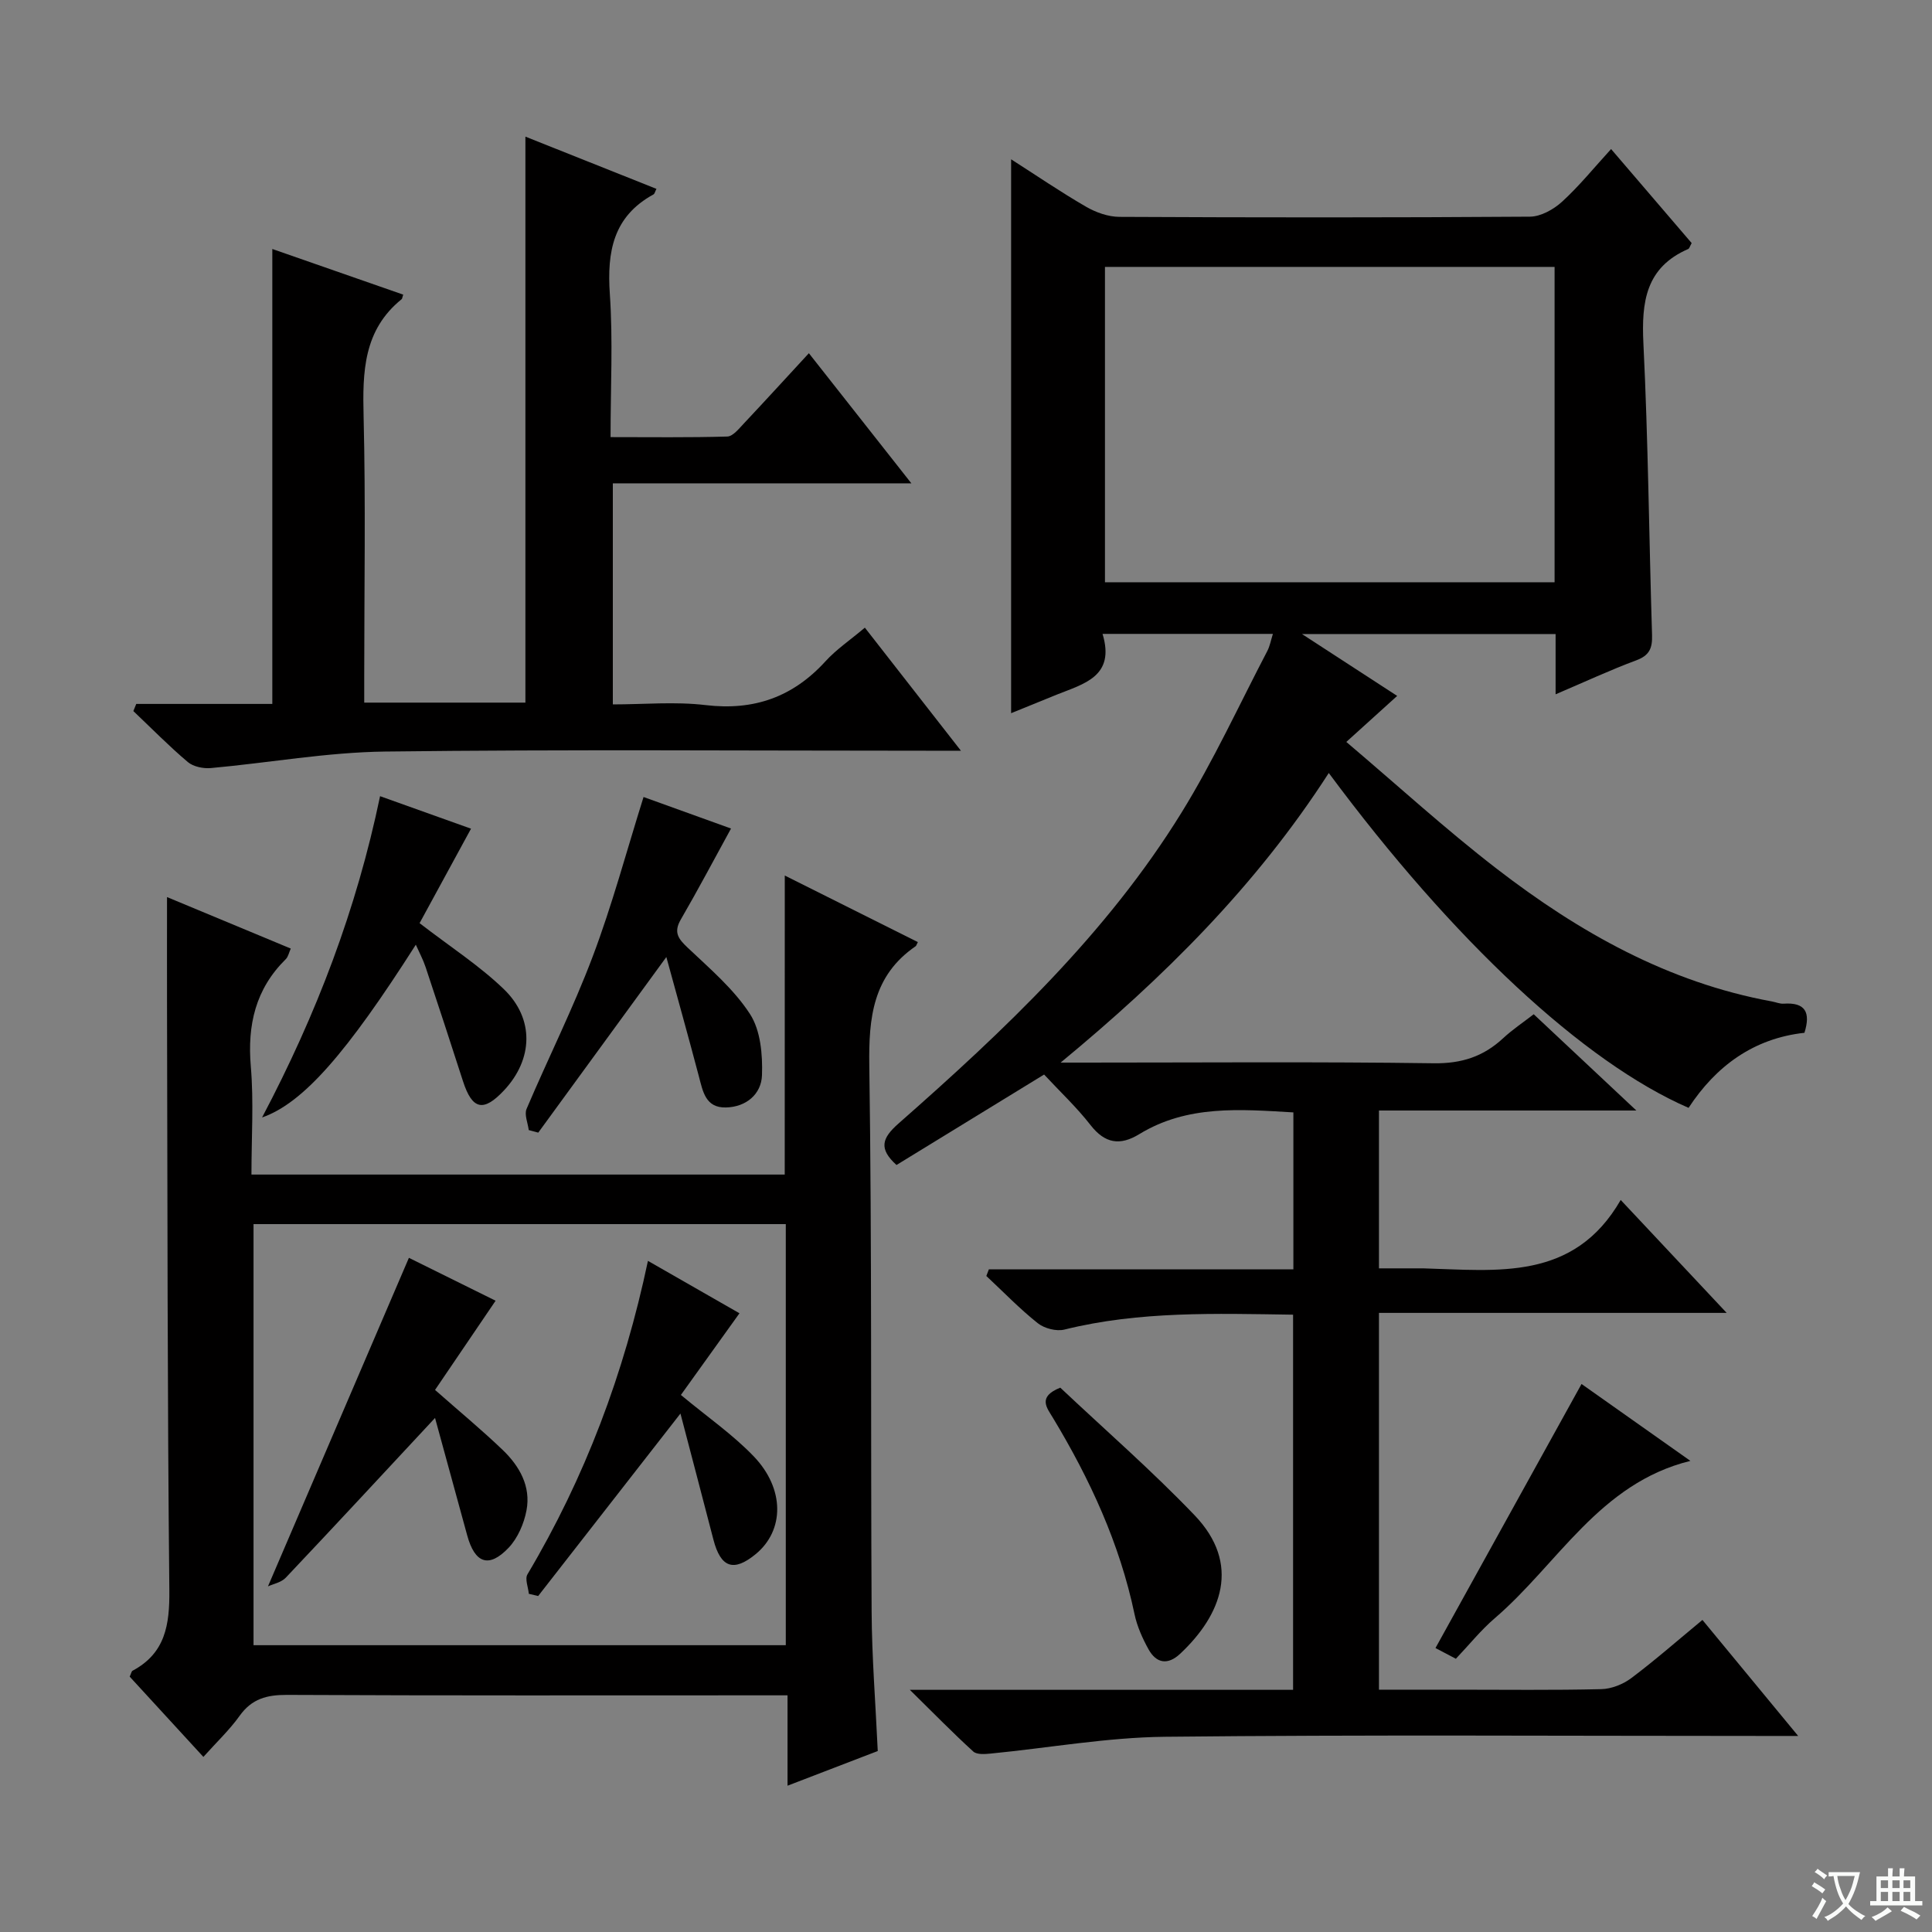 <svg enable-background="new 0 0 400 400" viewBox="0 0 400 400" xmlns="http://www.w3.org/2000/svg"><rect x="0" y="0" width="400" height="400" fill="#808080" stroke="none"/><path d="m377.9 391.2c-.2.3-.4.5-.6.8-.7-.6-1.4-1-2.2-1.5.2-.3.4-.5.5-.8.6.4 1.4.8 2.3 1.5zm-1.8 6.1c-.2-.2-.5-.4-.9-.6.4-.6.8-1.2 1.2-1.9s.7-1.3.9-1.9c.3.3.5.5.8.7-.7 1.3-1.4 2.6-2 3.7zm2.2-9c-.3.3-.5.5-.6.8-.6-.6-1.3-1.1-2-1.5.3-.3.5-.5.6-.7.6.5 1.3.9 2 1.4zm.3.2v-.9h2 4.5c-.3 1.3-.6 2.5-1 3.6s-.9 2.1-1.4 3c.4.5 1 1 1.6 1.4s1.2.8 1.9 1.1c-.3.2-.5.4-.8.8-.4-.3-1-.7-1.6-1.2s-1.2-1.1-1.6-1.6c-.5.6-1.1 1.1-1.7 1.6s-1.4.9-2.1 1.4c-.1-.3-.3-.5-.7-.8.6-.2 1.2-.5 1.9-1s1.4-1.1 2-1.8c-.5-.8-.9-1.6-1.2-2.5s-.6-2-.8-3.2c-.4.1-.7.1-1 .1zm2.5 2.7c.3 1 .7 1.7 1 2.2.3-.5.6-1.1 1-2s.6-1.9.9-3h-3.2-.4c.1.9.3 1.8.7 2.8z" fill="#fafbfa"/><path d="m396.5 388.5v1.5 3.6h1.5v.9c-.4 0-1 0-1.7 0h-7.9c-.5 0-.9 0-1.2 0v-.9h1.3v-3.5c0-.7 0-1.2 0-1.6h2.4c0-.8 0-1.4 0-1.7h1c0 .3-.1.8-.1 1.7h1.5c0-.8 0-1.4 0-1.7h1c0 .3-.1.9-.1 1.7zm-8.2 9.2c-.2-.3-.5-.5-.8-.8.8-.3 1.4-.6 1.9-.9s1-.7 1.4-1.1c.3.3.6.5.9.8-1.6 1-2.8 1.6-3.4 2zm2.6-6.8v-1.6h-1.5v1.6zm0 2.7v-1.9h-1.5v1.9zm2.4-2.7v-1.6h-1.5v1.6zm0 2.7v-1.9h-1.5v1.9zm.2 2 .7-.8c.4.2.9.5 1.6.8s1.3.7 1.8 1c-.3.3-.5.5-.8.8-.4-.3-1.5-1-3.3-1.8zm2-4.7v-1.6h-1.4v1.6zm0 2.7v-1.9h-1.4v1.9z" fill="#fafbfa"/><g fill="#010000"><path d="m275.11 160.04c-15.11 23.46-34.27 42.41-55.52 59.96h4.76c24.17 0 48.33-.2 72.49.14 5.77.08 10.28-1.39 14.37-5.19 1.93-1.79 4.15-3.27 6.33-4.96 6.85 6.43 13.59 12.74 21.25 19.93-18.51 0-35.74 0-53.29 0v32.68h8.16c.33 0 .67-.01 1 0 15.3.42 31.17 2.7 40.89-14.16 7.79 8.3 14.48 15.43 21.94 23.38-24.46 0-48.07 0-71.99 0v78.01h16.04c10 0 20 .13 30-.11 2.1-.05 4.5-1.01 6.21-2.29 4.91-3.69 9.53-7.75 14.72-12.04 6.44 7.81 12.7 15.39 19.82 24.02-3.25 0-5.17 0-7.1 0-41.33 0-82.67-.27-123.99.17-12.04.13-24.06 2.31-36.1 3.48-1.2.12-2.87.24-3.6-.43-4.13-3.76-8.05-7.77-13.13-12.77h79.35c0-26.18 0-51.74 0-77.67-16.04-.23-31.79-.77-47.33 3.08-1.67.42-4.18-.23-5.55-1.33-3.76-2.99-7.11-6.48-10.63-9.76.17-.46.35-.91.52-1.37h63.05c0-11.27 0-21.71 0-32.5-11.02-.64-21.93-1.59-31.9 4.5-3.99 2.44-7.11 1.96-10.1-1.88-2.85-3.66-6.27-6.87-9.61-10.46-10.61 6.5-20.61 12.63-30.56 18.73-3.73-3.38-3.02-5.56.41-8.58 21.92-19.29 43.15-39.33 58.62-64.41 6.62-10.72 11.91-22.27 17.76-33.46.51-.99.71-2.14 1.14-3.51-11.76 0-23.16 0-35.27 0 2.68 8.84-3.89 10.33-9.54 12.6-3.06 1.23-6.1 2.48-9.39 3.82 0-38.32 0-76.26 0-114.68 5.22 3.34 10.26 6.78 15.53 9.83 2.04 1.18 4.58 2.08 6.9 2.09 28.33.14 56.66.16 84.99-.04 2.25-.02 4.9-1.5 6.64-3.09 3.55-3.24 6.6-7.02 10.16-10.91 5.65 6.6 11.21 13.09 16.68 19.47-.38.67-.47 1.11-.71 1.22-8.82 3.83-9.7 10.98-9.28 19.57.99 20.1 1.16 40.25 1.79 60.37.08 2.71-.54 4.21-3.26 5.22-5.42 2.02-10.68 4.47-16.71 7.04 0-4.53 0-8.41 0-12.48-17.4 0-34.26 0-52.51 0 7.14 4.64 13.19 8.58 19.71 12.81-3.35 3.04-6.45 5.84-10.53 9.53 10.63 9.01 20.55 18.09 31.16 26.27 17 13.11 35.46 23.53 56.96 27.46.82.15 1.64.52 2.44.46 4.47-.31 5.62 1.79 4.29 6.03-10.5 1.15-18.31 6.87-23.99 15.54-21.69-9.43-48.68-34.53-74.49-69.33zm46.75-104.78c-31.25 0-62.01 0-93.09 0v65.29h93.09c0-21.84 0-43.29 0-65.29z"/><path d="m162.48 181.27c9.48 4.74 18.52 9.26 27.55 13.78-.29.56-.33.77-.45.85-8.86 6.08-9.75 14.76-9.6 24.76.55 37.65.27 75.32.48 112.97.05 9.45.81 18.9 1.27 28.9-5.9 2.27-12.01 4.62-18.68 7.18 0-6.49 0-12.27 0-18.71-2.11 0-3.87 0-5.64 0-32.66 0-65.33.07-97.99-.09-4.17-.02-7.28.8-9.8 4.32-2.09 2.93-4.76 5.44-7.51 8.52-5.33-5.81-10.35-11.27-15.26-16.62.31-.67.37-1.1.59-1.22 6.81-3.64 7.69-9.52 7.62-16.69-.41-40.32-.38-80.65-.48-120.97-.02-7.3 0-14.59 0-22.52 8.35 3.48 16.84 7.01 25.62 10.66-.38.84-.53 1.7-1.03 2.19-6.27 6.18-7.98 13.62-7.24 22.24.62 7.27.13 14.63.13 22.36h110.41c.01-20.54.01-40.95.01-61.91zm-109.99 72.17v87.18h110.2c0-29.21 0-58.1 0-87.18-36.89 0-73.45 0-110.2 0z"/><path d="m28.21 145.74h28.17c0-31.54 0-62.58 0-94.19 9.11 3.18 18.11 6.32 27.1 9.45-.21.63-.21.85-.32.94-7.93 6.4-8.11 15.05-7.88 24.3.44 17.81.13 35.65.13 53.47v5.76h33.37c0-38.91 0-77.9 0-117.18 8.75 3.49 17.92 7.14 27.13 10.81-.3.58-.37 1.02-.61 1.15-8.35 4.56-9.64 11.86-9.04 20.62.66 9.59.15 19.26.15 29.63 8.33 0 16.25.11 24.16-.12 1.16-.03 2.4-1.6 3.4-2.66 4.44-4.72 8.81-9.51 13.5-14.59 6.99 8.87 13.8 17.52 21.22 26.94-21.18 0-41.26 0-61.81 0v45.77c6.38 0 12.87-.61 19.19.14 10.03 1.2 18.1-1.67 24.85-9.08 2.21-2.43 5.02-4.32 8.14-6.95 6.44 8.25 12.71 16.28 19.89 25.48-3.04 0-4.91 0-6.77 0-37.48 0-74.97-.29-112.45.17-12.03.15-24.03 2.33-36.07 3.42-1.57.14-3.63-.28-4.78-1.25-3.92-3.32-7.54-7.01-11.27-10.55.2-.51.4-.99.6-1.48z"/><path d="m54.26 231.36c11.35-21.52 19.55-43.12 24.43-66.52 6.73 2.41 13.01 4.65 18.83 6.73-3.76 6.91-7.3 13.4-10.65 19.56 6.32 4.88 12.36 8.77 17.44 13.66 6.39 6.16 6.04 14.53.08 20.92-4.29 4.6-6.62 4.07-8.54-1.88-2.54-7.89-5.12-15.76-7.74-23.62-.5-1.51-1.27-2.93-2.02-4.62-14.29 22.41-23.3 32.79-31.83 35.77z"/><path d="m133.24 165.01c6.21 2.24 12.24 4.41 18.11 6.53-3.56 6.49-6.86 12.74-10.4 18.84-1.54 2.66-.52 3.99 1.44 5.84 4.57 4.33 9.53 8.54 12.89 13.73 2.2 3.39 2.63 8.43 2.48 12.68-.14 3.89-3.26 6.58-7.5 6.66-4.2.08-4.74-3.33-5.57-6.46-2.14-8.11-4.4-16.18-6.73-24.69-9.28 12.72-17.9 24.54-26.52 36.36-.66-.18-1.31-.35-1.97-.53-.18-1.47-.95-3.2-.45-4.38 4.48-10.54 9.65-20.82 13.68-31.52 4.03-10.65 6.98-21.71 10.54-33.06z"/><path d="m301.42 343.43c-1.82-.96-3.4-1.79-4.22-2.22 10.12-18.3 20.14-36.41 30.24-54.67 6.9 4.88 14.6 10.32 22.54 15.92-18.84 4.63-27.44 21.38-40.51 32.58-2.88 2.47-5.28 5.48-8.05 8.39z"/><path d="m219.52 287.3c9.11 8.59 18.88 17.1 27.81 26.42 9.67 10.1 5.61 20.62-3 28.68-2.53 2.37-4.9 2.01-6.53-.91-1.26-2.28-2.38-4.77-2.91-7.3-3.07-14.63-9.23-27.93-16.89-40.64-1.21-2.03-3.29-4.33 1.52-6.25z"/><path d="m90.07 293.57c-10.75 11.54-20.76 22.36-30.89 33.06-.97 1.02-2.68 1.33-3.7 1.81 9.83-22.92 19.42-45.26 29.18-68.02 5.16 2.55 11.48 5.68 17.95 8.88-4.27 6.28-8.42 12.4-12.54 18.47 4.92 4.34 9.63 8.23 14.02 12.44 3.47 3.33 5.85 7.53 4.92 12.47-.51 2.75-1.82 5.78-3.71 7.77-4.09 4.3-7 3.22-8.58-2.6-2.24-8.23-4.51-16.45-6.65-24.28z"/><path d="m134.15 261.05c6.9 3.95 13.09 7.5 18.95 10.85-4.21 5.87-8.3 11.57-12.13 16.91 5.51 4.58 10.75 8.2 15.07 12.7 6.5 6.77 6.36 15.38.41 20.26-4.55 3.74-7.23 2.82-8.74-2.99-2.22-8.57-4.48-17.14-6.83-26.12-10.35 13.27-19.91 25.53-29.46 37.78-.64-.15-1.29-.31-1.93-.46-.13-1.36-.85-3.08-.29-4.02 11.9-20.03 20.01-41.52 24.95-64.91z"/></g></svg>